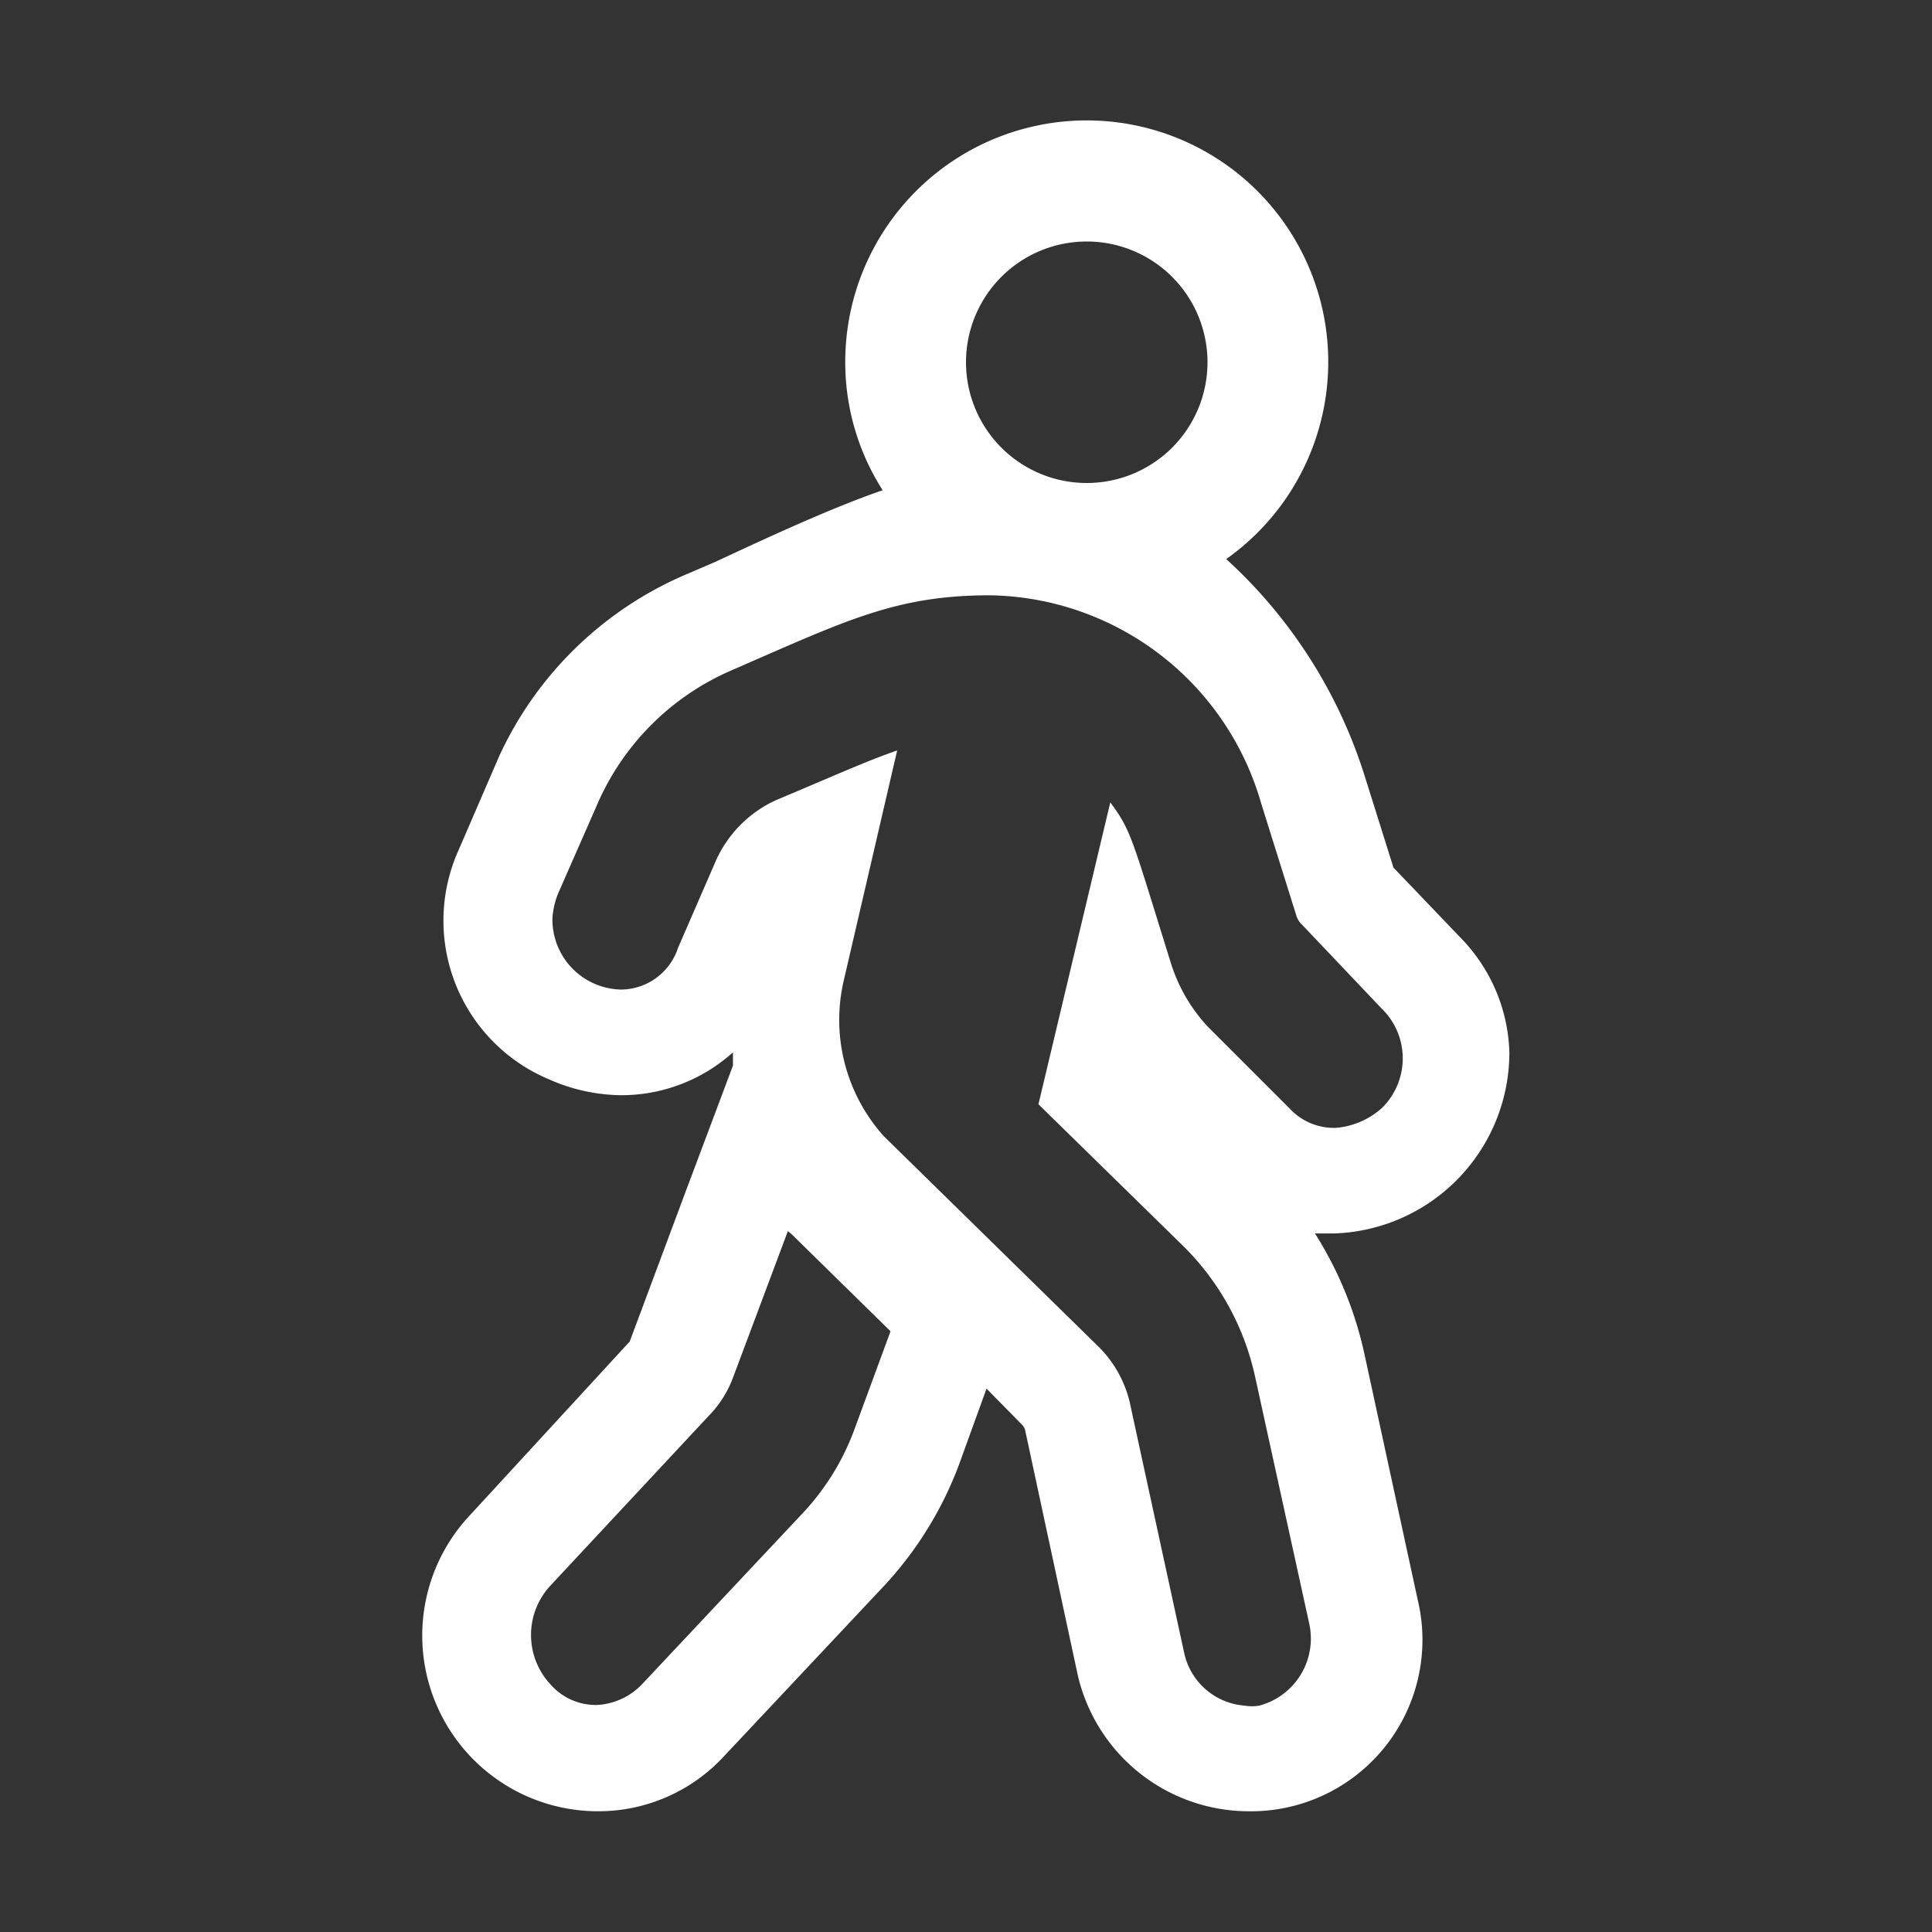 <?xml version="1.0" encoding="UTF-8"?>
<svg width="32" height="32" version="1.1" viewBox="0 0 32 32" xmlns="http://www.w3.org/2000/svg">
 <rect x="0" y="0" width="32" height="32" fill="#333333" stroke="none"/>
 <path fill="white" d="M25 17.43a2.83 2.83 0 00-.81-1.9l-1.11-1.16-.49-1.56a8.17 8.17 0 00-2.28-3.55A4 4 0 1014 6a3.93 3.93 0 00.62 2.12c-.88.3-2.07.86-2.78 1.19l-.49.21a6 6 0 00-3.08 3l-.67 1.55a2.85 2.85 0 001.5 3.81 3 3 0 001.19.26 2.76 2.76 0 001.85-.71v.22l-.8 2.13-.91 2.44-2.64 2.87A2.91 2.91 0 009.88 30a2.83 2.83 0 002.12-.92l2.64-2.81a6.06 6.06 0 001.24-2l.46-1.27.58.59a.21.21 0 01.06.1l.87 4.05A2.91 2.91 0 0020.66 30a2.84 2.84 0 002.82-3.51l-.88-4.06a6.18 6.18 0 00-.82-2h.31a3 3 0 002.91-3zM16 6a2 2 0 112 2 2 2 0 01-2-2zm-1.85 17.68a4.08 4.08 0 01-.88 1.41l-2.63 2.8a1.11 1.11 0 01-.76.35 1 1 0 01-.77-.35 1.2 1.2 0 010-1.62l2.62-2.81a1.8 1.8 0 00.41-.64l.91-2.43.07.06 1.63 1.6zm7.21-5.32L20 17a2.75 2.75 0 01-.61-1.06c-.64-2.05-.65-2.18-1-2.65l-1.19 5 2.42 2.37a4.34 4.34 0 011.17 2.15l.89 4.06a1.15 1.15 0 01-.82 1.38.71.71 0 01-.25 0 1.11 1.11 0 01-1-.89l-.88-4.05a1.92 1.92 0 00-.53-1l-3.56-3.49a2.88 2.88 0 01-.66-2.6l.88-3.79c-.52.18-1 .4-2 .82a2 2 0 00-1 1l-.63 1.45a1 1 0 01-.94.69 1.16 1.16 0 01-1.14-1.18 1.31 1.31 0 01.12-.47l.65-1.48a4.27 4.27 0 012.18-2.15c1.91-.83 2.73-1.25 4.3-1.25a4.75 4.75 0 014.49 3.45l.58 1.85a.34.34 0 00.1.16l1.31 1.38a1.15 1.15 0 010 1.66 1.31 1.31 0 01-.74.32 1 1 0 01-.78-.32z"/>
</svg>
